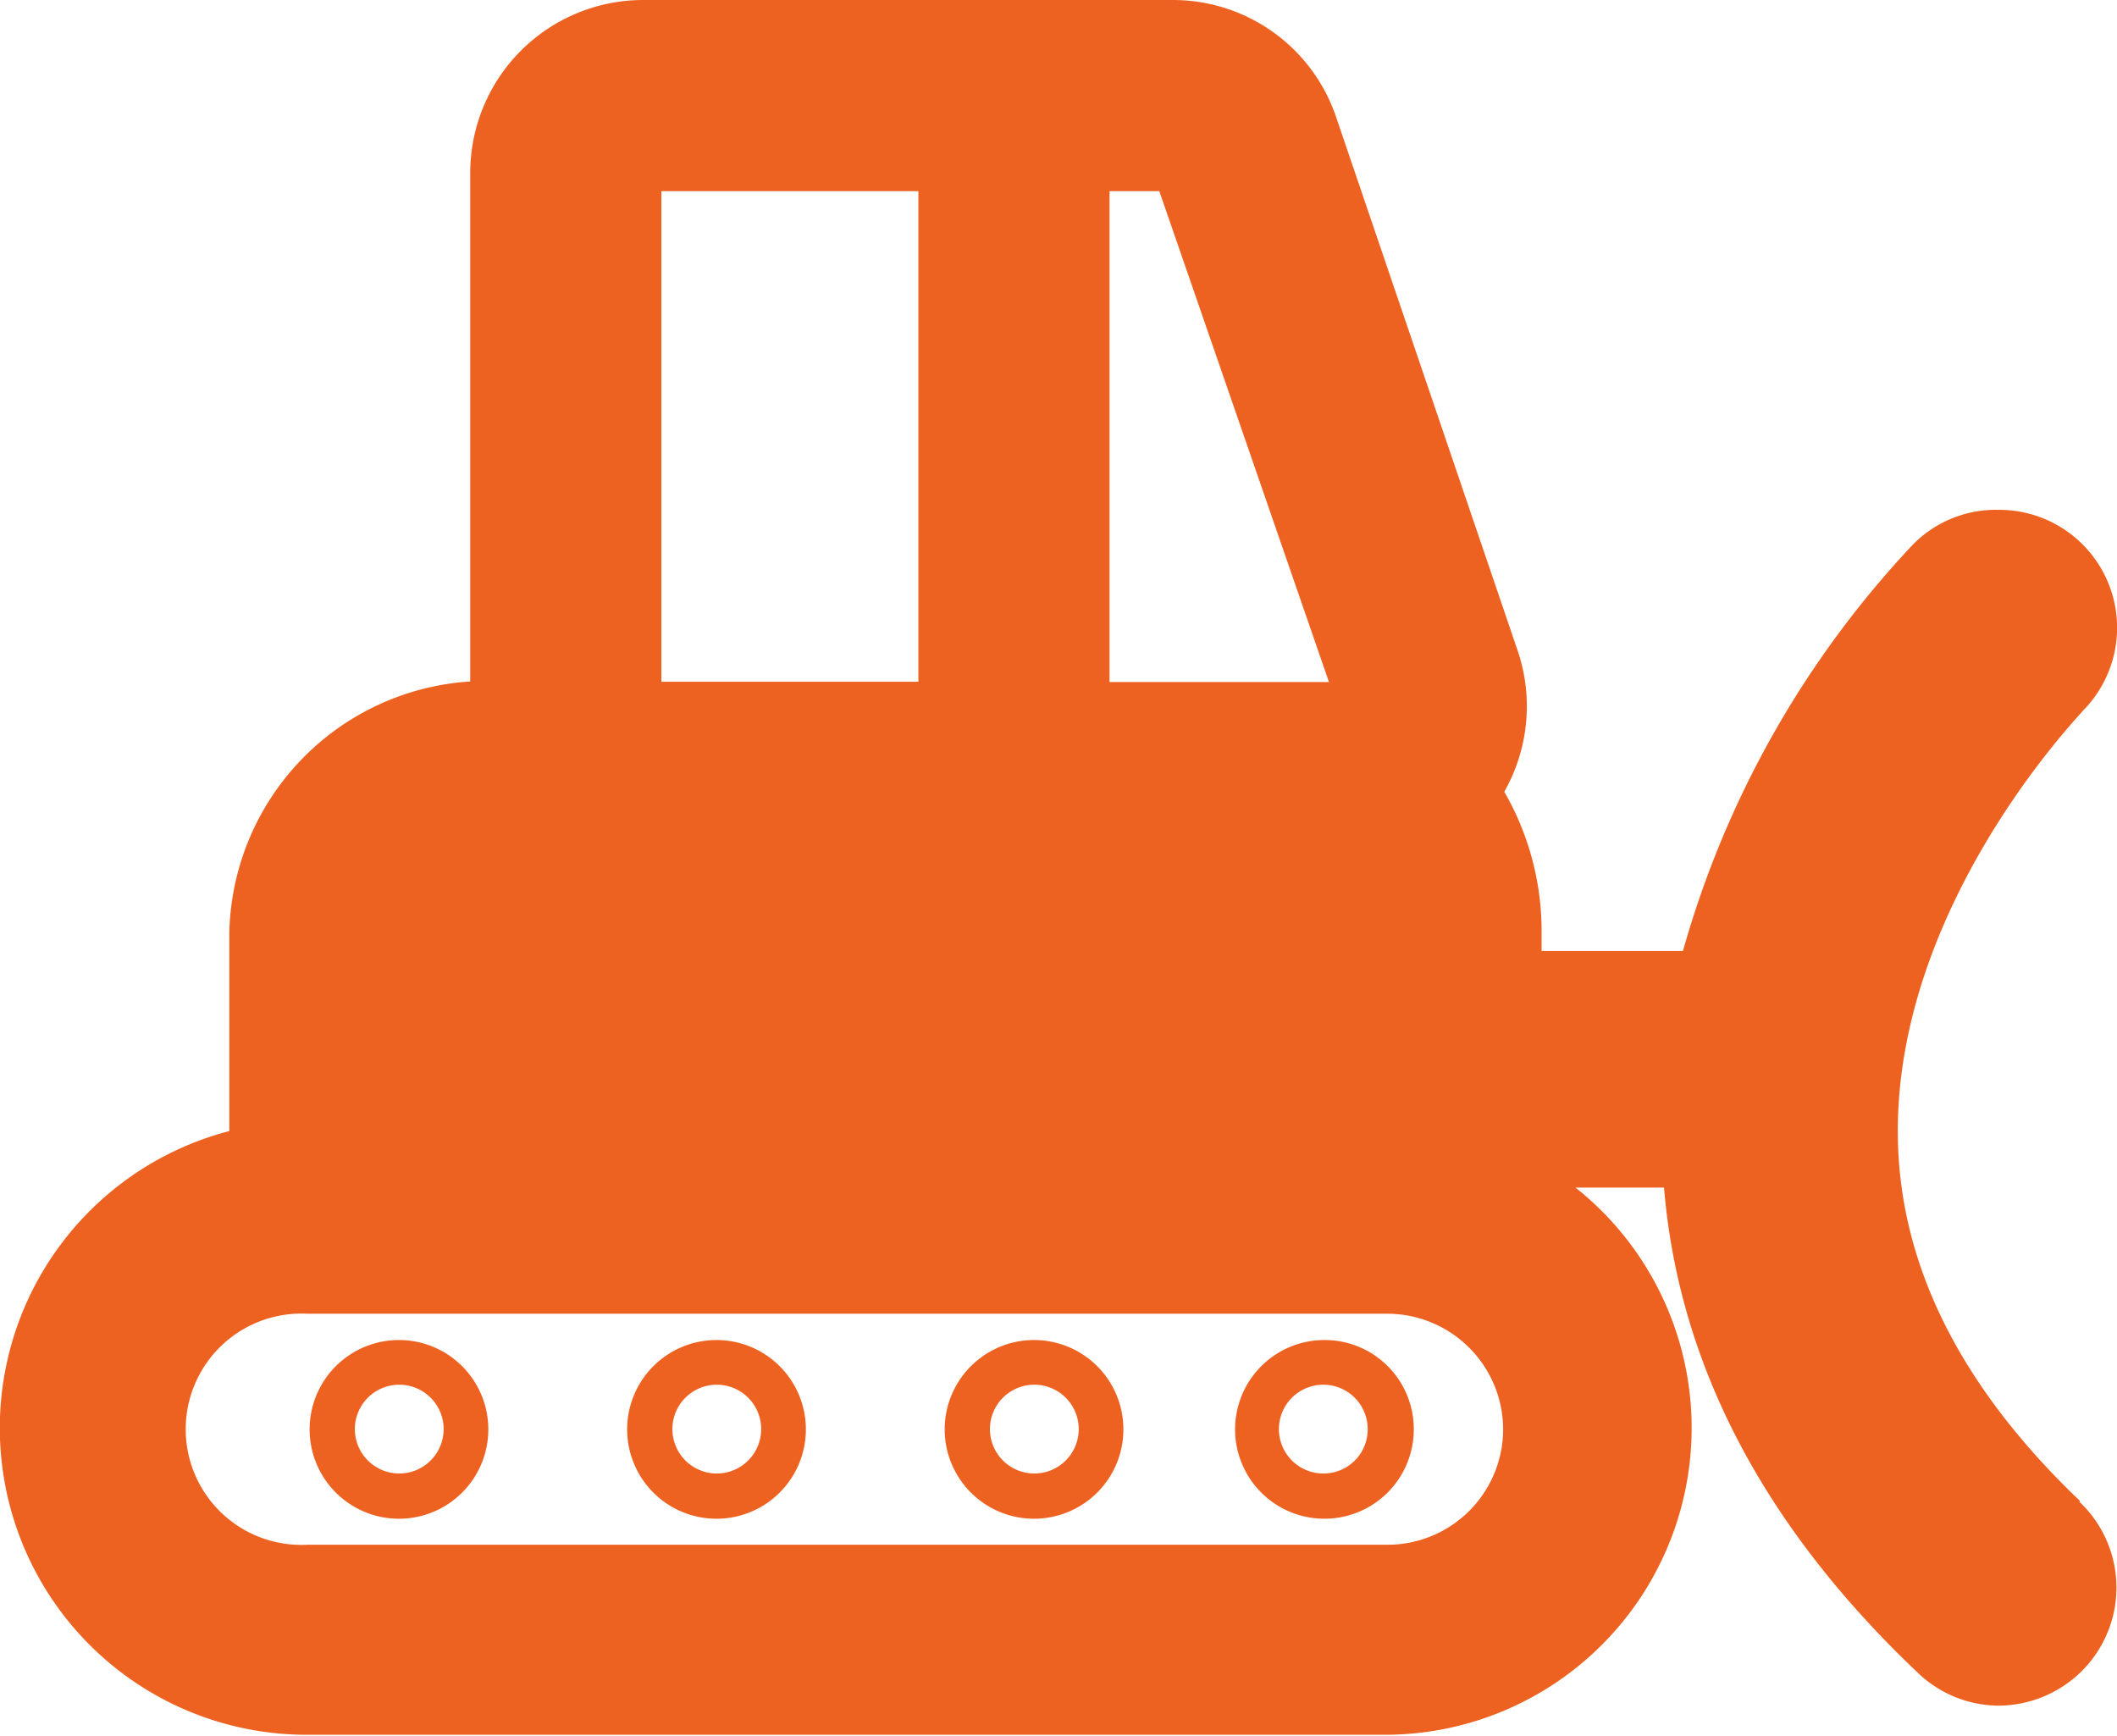 <svg id="Layer_1" data-name="Layer 1" xmlns="http://www.w3.org/2000/svg" viewBox="0 0 74.87 61.39"><defs><style>.cls-1{fill:#ee6221;}</style></defs><title>car-color</title><path class="cls-1" d="M46.8,47.39A3.16,3.16,0,1,0,50,50.54,3.15,3.15,0,0,0,46.8,47.39Zm0,4.72a1.57,1.57,0,1,1,1.57-1.57A1.56,1.56,0,0,1,46.8,52.11Z"/><path class="cls-1" d="M36.58,47.39a3.16,3.16,0,1,0,3.15,3.15A3.16,3.16,0,0,0,36.58,47.39Zm0,4.72a1.57,1.57,0,1,1,1.57-1.57A1.57,1.57,0,0,1,36.58,52.11Z"/><path class="cls-1" d="M25.35,47.39a3.16,3.16,0,1,0,3.15,3.15A3.16,3.16,0,0,0,25.35,47.39Zm0,4.72a1.57,1.57,0,1,1,1.57-1.57A1.57,1.57,0,0,1,25.35,52.11Z"/><path class="cls-1" d="M14.12,47.39a3.16,3.16,0,1,0,3.15,3.15A3.16,3.16,0,0,0,14.12,47.39Zm0,4.72a1.57,1.57,0,1,1,1.57-1.57A1.57,1.57,0,0,1,14.12,52.11Z"/><path class="cls-1" d="M73.56,53.08c-4.19-4-6.36-8.28-6.44-12.82-.14-8.23,6.47-15,6.54-15.12a4.17,4.17,0,0,0-3-7.11,4.11,4.11,0,0,0-3,1.22,34.64,34.64,0,0,0-8.14,14.38h-5V33a9.86,9.86,0,0,0-1.32-5,6.12,6.12,0,0,0,.47-5L47.25,4.13A6.09,6.09,0,0,0,41.48,0H22.75a6.12,6.12,0,0,0-6.12,6.1v18A9.1,9.1,0,0,0,8.11,33v7a10.85,10.85,0,0,0,2.75,21.35h38.2A10.85,10.85,0,0,0,55.72,42h3.13c.52,6.26,3.53,12,9,17.18a4.15,4.15,0,0,0,2.86,1.14,4.21,4.21,0,0,0,3-1.31,4.17,4.17,0,0,0-.17-5.9Zm-20.4-2.53a4.09,4.09,0,0,1-4.09,4.08H10.86a4.09,4.09,0,1,1,0-8.17h38.2A4.1,4.1,0,0,1,53.16,50.55ZM41,6.76l6,17.36H39.24V6.76ZM23.39,24.11V6.76h9.09V24.11Z"/></svg>